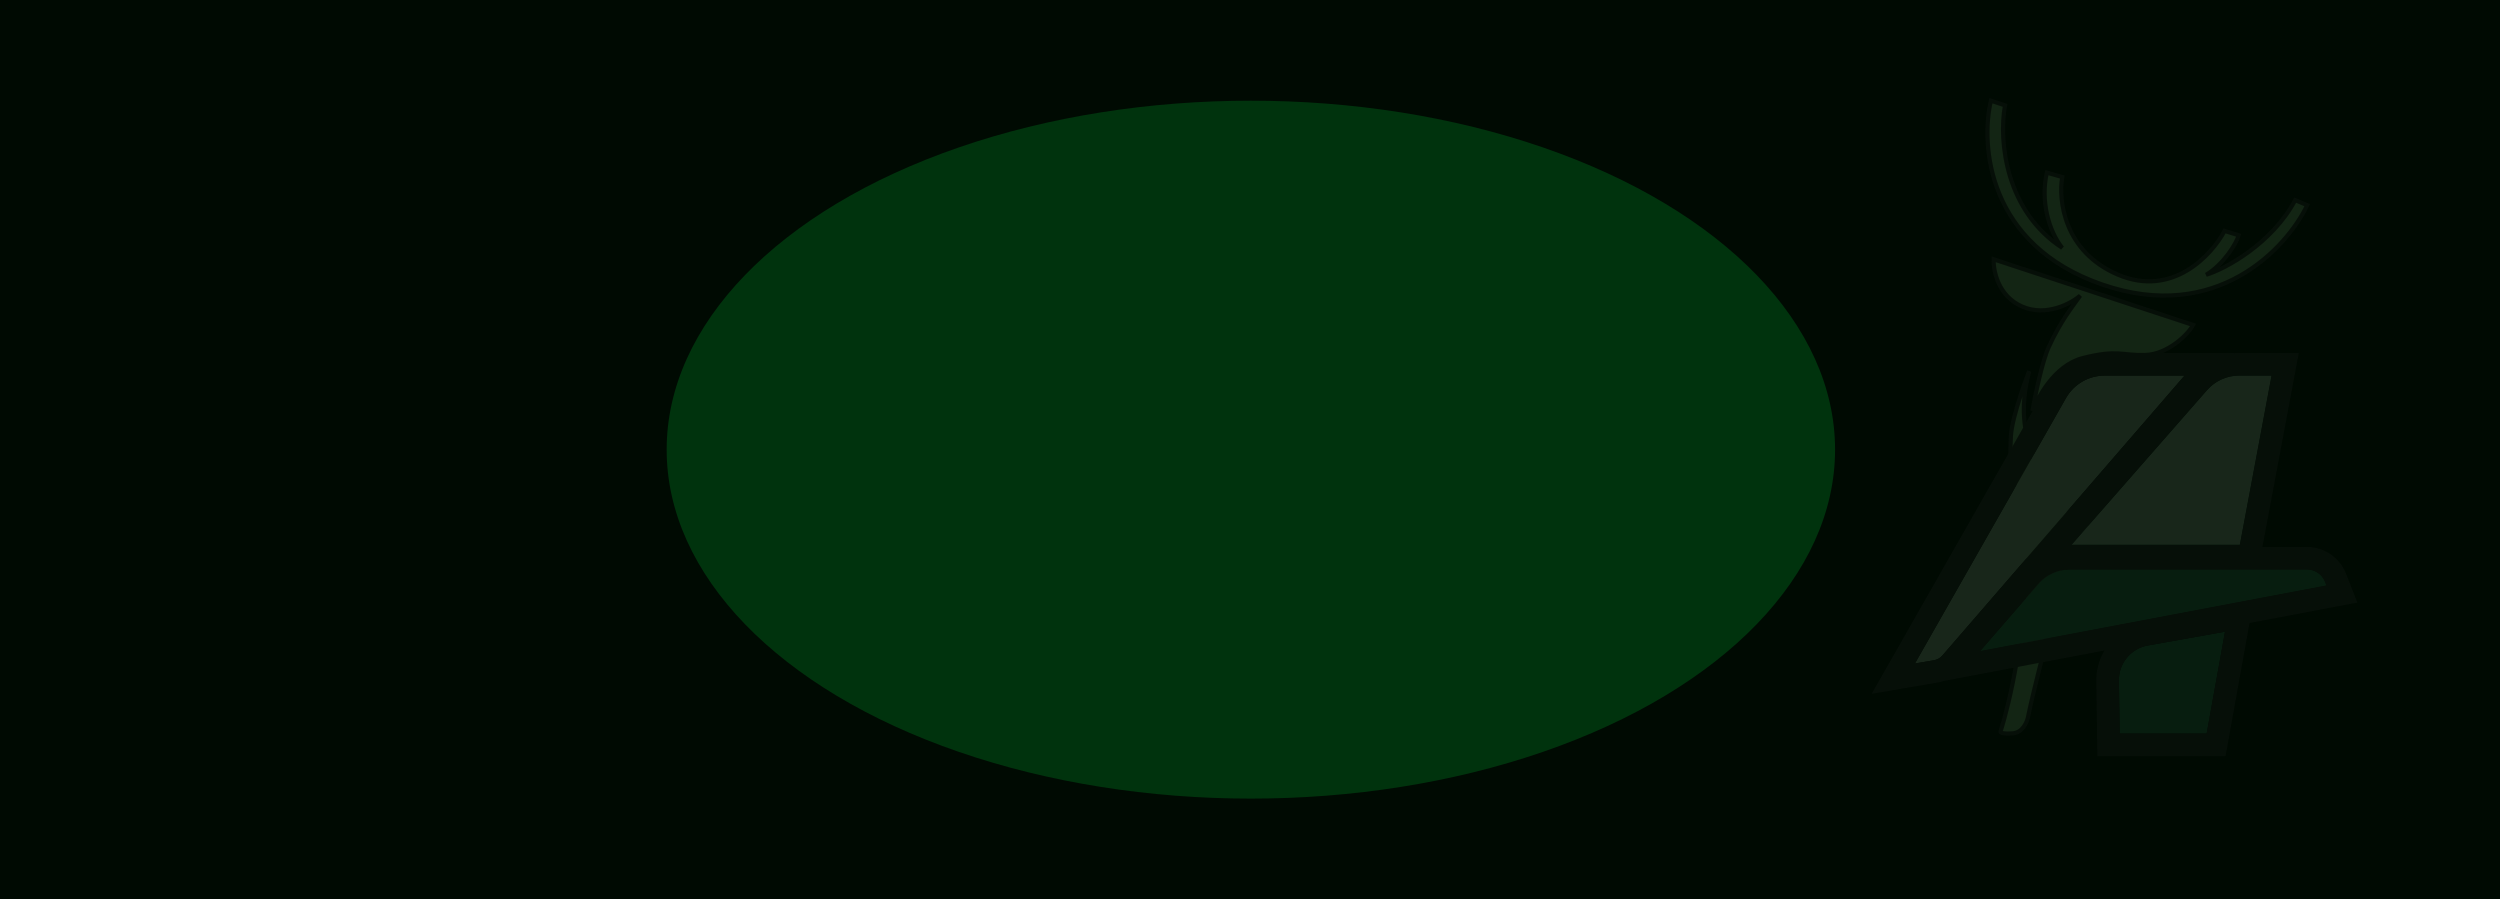 <svg width="1440" height="518" viewBox="0 0 1440 518" fill="none" xmlns="http://www.w3.org/2000/svg">
<g clip-path="url(#clip0_45_300)">
<rect width="1440" height="518" fill="#000A02"/>
<g filter="url(#filter1_f_45_300)">
<ellipse cx="720.5" cy="259" rx="336.5" ry="201" fill="#01DA39" fill-opacity="0.2"/>
</g>
<g opacity="0.15">
<path d="M1196.62 309.968C1202.59 305.289 1208.45 305.281 1210.75 306.06C1193.6 297.835 1180.61 286.525 1173.83 272.258C1166.05 251.108 1162.86 236.981 1168.79 213.793C1168.79 213.793 1158.92 239.409 1158.3 251.108C1157.69 262.807 1158.12 266.06 1160.24 278.542C1161.94 288.592 1165.19 300.511 1166.05 322.493C1167.6 361.919 1157.52 404.936 1152.29 421.517C1152.34 422 1153.83 422.851 1159.4 422.387C1164.97 421.923 1167.51 416.028 1168.09 413.138C1171.01 398.763 1176.53 378.282 1181.13 359.322C1187.06 334.863 1189.93 315.211 1196.62 309.968Z" fill="#81BC78" stroke="#2B2B2B" stroke-width="2.4"/>
<path d="M1281.61 363.849L1271.04 422.524H1220.92L1220.48 391.986C1220.34 382.087 1227.39 373.543 1237.14 371.801L1281.61 363.849Z" fill="#2E8656"/>
<path d="M1140.63 375.014L1340 337.219L1339.21 335.189C1337.52 330.884 1333.37 328.051 1328.75 328.051H1192.42C1185.39 328.051 1178.7 331.104 1174.09 336.417L1140.63 375.014Z" fill="#2E8656"/>
<path d="M1140.63 375.014L1340 337.219L1339.21 335.189C1337.52 330.884 1333.37 328.051 1328.75 328.051H1192.42C1185.39 328.051 1178.7 331.104 1174.09 336.417L1140.63 375.014Z" fill="#2E8656"/>
<path d="M1193.23 313.81H1290.14L1308.41 216.348H1289.82C1282.7 216.348 1275.92 219.419 1271.23 224.774L1193.23 313.81Z" fill="#2E8656"/>
<path d="M1193.23 313.81H1290.14L1308.41 216.348H1289.82C1282.7 216.348 1275.92 219.419 1271.23 224.774L1193.23 313.81Z" fill="#9FC5A0"/>
<path d="M1118.77 377.607L1258.29 216.348H1212.27C1203.06 216.348 1194.57 221.288 1190.01 229.287L1103 382.168L1114.02 380.287C1115.86 379.971 1117.55 379.024 1118.77 377.607Z" fill="#9FC5A0"/>
<path d="M1288 365.001L1277.44 423.676L1276.47 429.024H1214.51L1214.42 422.617L1213.99 392.079C1213.88 384.925 1216.62 378.306 1221.23 373.4C1221.5 373.12 1221.77 372.845 1222.04 372.576C1223.28 371.365 1224.64 370.273 1226.11 369.318C1226.43 369.106 1226.76 368.901 1227.1 368.703C1229.78 367.116 1232.77 365.979 1235.99 365.403L1280.46 357.451L1289.66 355.806L1288 365.001ZM1272.51 209.848L1263.21 220.601L1123.69 381.86C1121.47 384.416 1118.44 386.125 1115.11 386.694L1104.09 388.575L1090.56 390.886L1097.35 378.953L1184.36 226.072C1190.07 216.042 1200.73 209.848 1212.27 209.848H1272.51ZM1328.75 321.551C1336.05 321.551 1342.6 326.023 1345.26 332.82L1346.05 334.851L1348.91 342.146L1341.21 343.606L1141.84 381.401L1123.47 384.883L1135.72 370.756L1169.18 332.16C1175.03 325.422 1183.5 321.551 1192.42 321.551H1328.75ZM1316.25 209.848L1314.8 217.546L1296.53 315.007L1295.54 320.31H1178.89L1188.34 309.526L1266.34 220.491C1272.27 213.727 1280.82 209.848 1289.82 209.848H1316.25Z" stroke="#2B2B2B" stroke-width="13"/>
<path d="M1180.09 199.907C1187.07 184.652 1193.74 176.735 1198.21 170.289C1192.81 174.877 1178.56 182.554 1164.76 176.561C1150.96 170.568 1148.09 155.945 1148.38 149.383L1263.2 187.188C1260.76 192.067 1248.94 204.125 1235.52 204.474C1222.11 204.822 1219.66 201.177 1199.81 206.2C1182.93 210.47 1173.59 229.582 1170.68 236.667C1172.25 227.84 1176.33 208.13 1180.09 199.907Z" fill="#81BC78"/>
<path d="M1210.86 163.867C1276.77 186.661 1317.05 142.926 1328.95 118.209L1322.05 115.268C1308.79 140.258 1281.77 154.99 1270.72 158.268C1280.9 152.246 1288.2 140.083 1289.49 135.522L1281.37 133.008C1273.98 146.956 1251.37 171.534 1220.05 158.268C1188.74 145.002 1185.53 115.204 1187.85 101.964L1178.98 99.457C1175.28 115.808 1180.09 133.008 1187.85 142.774C1155.61 121.795 1151.05 81.899 1154.88 60.7L1146.78 58C1140.68 83.791 1144.95 141.072 1210.86 163.867Z" fill="#81BC78"/>
<path d="M1180.09 199.907C1187.07 184.652 1193.74 176.735 1198.21 170.289C1192.81 174.877 1178.56 182.554 1164.76 176.561C1150.96 170.568 1148.09 155.945 1148.38 149.383L1263.2 187.188C1260.76 192.067 1248.94 204.125 1235.52 204.474C1222.11 204.822 1219.66 201.177 1199.81 206.2C1182.93 210.47 1173.59 229.582 1170.68 236.667C1172.25 227.84 1176.33 208.13 1180.09 199.907Z" stroke="#2B2B2B" stroke-width="2.4"/>
<path d="M1210.86 163.867C1276.77 186.661 1317.05 142.926 1328.95 118.209L1322.05 115.268C1308.79 140.258 1281.77 154.99 1270.72 158.268C1280.9 152.246 1288.2 140.083 1289.49 135.522L1281.37 133.008C1273.98 146.956 1251.37 171.534 1220.05 158.268C1188.74 145.002 1185.53 115.204 1187.85 101.964L1178.98 99.457C1175.28 115.808 1180.09 133.008 1187.85 142.774C1155.61 121.795 1151.05 81.899 1154.88 60.7L1146.78 58C1140.68 83.791 1144.95 141.072 1210.86 163.867Z" stroke="#2B2B2B" stroke-width="2.4"/>
</g>
</g>
<defs>
<filter id="filter1_f_45_300" x="-86.5" y="-412.5" width="1614" height="1343" filterUnits="userSpaceOnUse" color-interpolation-filters="sRGB">
<feFlood flood-opacity="0" result="BackgroundImageFix"/>
<feBlend mode="normal" in="SourceGraphic" in2="BackgroundImageFix" result="shape"/>
<feGaussianBlur stdDeviation="235.25" result="effect1_foregroundBlur_45_300"/>
</filter>
<clipPath id="clip0_45_300">
<rect width="1440" height="518" fill="white"/>
</clipPath>
</defs>
</svg>
